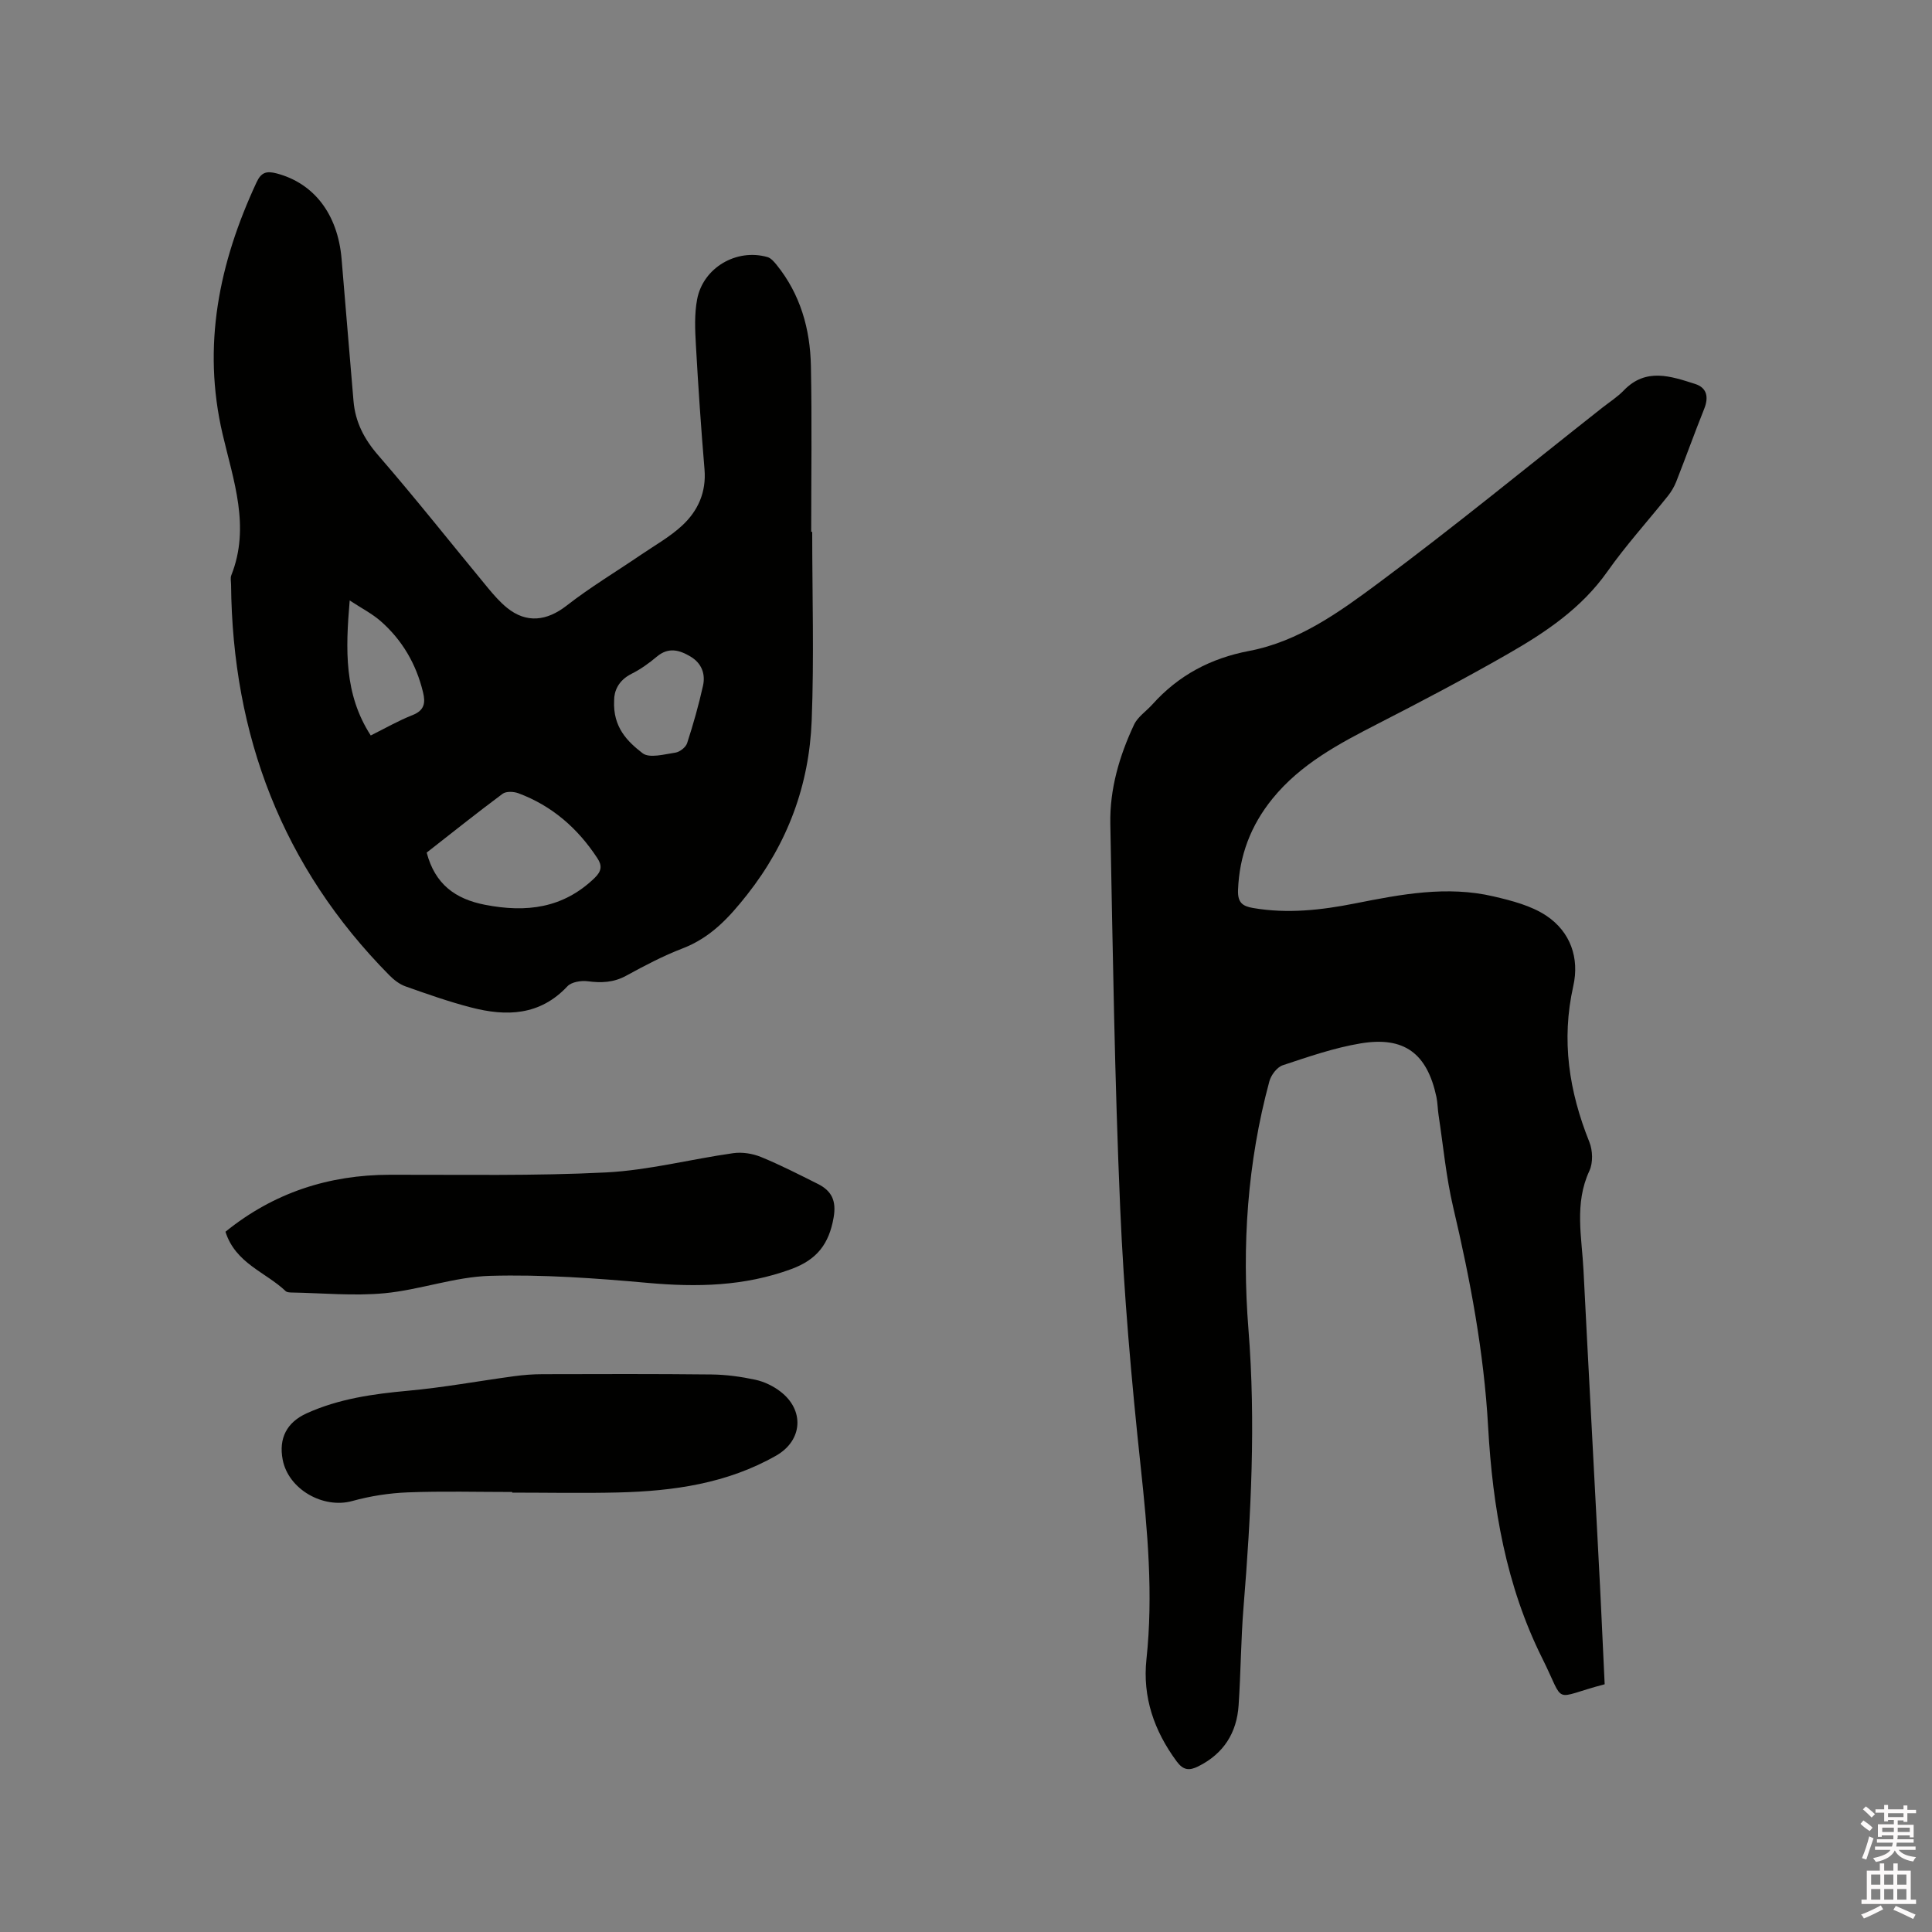 <svg enable-background="new 0 0 400 400" viewBox="0 0 400 400" xmlns="http://www.w3.org/2000/svg"><rect x="0" y="0" width="400" height="400" fill="#808080" stroke="none"/><path d="m385.2 377.6.6-.7c.6.4 1.3.9 1.9 1.5l-.6.7c-.8-.5-1.4-1-1.9-1.5zm.3 7.1c.6-1.4 1.1-2.9 1.5-4.5.3.1.6.3.9.4-.5 1.4-1 2.9-1.5 4.4zm.2-10.1.6-.6c.7.5 1.3 1.1 1.9 1.6l-.7.7c-.6-.6-1.2-1.2-1.8-1.7zm8.4-.8h.8v.9h1.8v.7h-1.8v1.8h-.8v-.3h-1.2v.9h3.3v2.6h-.8v-.4h-2.5c0 .3 0 .6-.1.8h3.4v.7h-3.5c0 .3-.1.6-.1.8h4v.7h-3.5c.7.9 1.9 1.3 3.6 1.5-.2.2-.4.5-.6.9-1.9-.3-3.2-1.1-3.8-2.3-.5 1.1-1.8 2-3.9 2.4-.2-.3-.4-.5-.6-.8 1.9-.4 3.1-.9 3.6-1.7h-3.2v-.7h3.5c.1-.2.1-.5.2-.8h-3.3v-.7h3.4c0-.2 0-.5 0-.8h-2.4v.3h-.8v-2.6h3.3v-.9h-1.2v.3h-.8v-1.8h-1.8v-.7h1.8v-.9h.8v.9h3.2zm-4.4 5.5h2.4c0-.3 0-.6 0-.9h-2.4zm1.2-3.1h3.2v-.8h-3.2zm4.4 2.2h-2.4v.9h2.5v-.9z" fill="#fcfafa"/><path d="m389.2 385.8h.9v1.5h1.9v-1.5h.9v1.5h2.7v6h1.1v.9h-11.3v-.9h1.1v-6h2.7zm.2 8.7.5.8c-1.2.6-2.5 1.3-4 1.9-.2-.3-.3-.6-.6-.8 1.6-.6 3-1.3 4.1-1.9zm-2-4.3h1.9v-2.1h-1.9zm0 3.1h1.9v-2.2h-1.9zm2.7-3.1h1.9v-2.1h-1.9zm0 3.1h1.9v-2.2h-1.9zm2.4 1.3c1.4.6 2.7 1.2 4.1 1.8l-.5.9c-1.5-.7-2.8-1.4-4.1-1.9zm2.2-6.5h-1.9v2.1h1.9zm-1.9 5.2h1.9v-2.2h-1.9z" fill="#fcfafa"/><g fill="#010100"><path d="m332.23 348.71c-11.12 2.9-7.99 4.51-12.92-5.37-7.52-15.06-10.28-31.29-11.21-47.93-.86-15.39-3.7-30.46-7.23-45.45-1.47-6.26-2.06-12.72-3.03-19.1-.19-1.25-.19-2.55-.45-3.78-1.92-8.96-6.64-12.56-15.66-11.06-5.49.91-10.84 2.77-16.15 4.53-1.18.39-2.42 2.02-2.77 3.32-4.56 16.85-5.71 34.04-4.33 51.38 1.53 19.21.54 38.34-1.02 57.49-.55 6.76-.56 13.56-1.02 20.33-.38 5.7-3.09 10-8.32 12.62-1.89.95-3.13.85-4.51-1.02-4.66-6.32-7.09-13.3-6.25-21.14 1.43-13.39.23-26.62-1.2-39.94-1.91-17.8-3.47-35.67-4.24-53.55-1.14-26.48-1.53-52.98-2.04-79.48-.14-7.18 1.87-14.06 4.92-20.54.76-1.62 2.52-2.76 3.78-4.17 5.41-6.03 12.04-9.56 20.08-11.09 10.25-1.96 18.69-8.07 26.78-14.08 15.73-11.68 30.9-24.14 46.3-36.27 1.5-1.18 3.14-2.22 4.46-3.59 4.57-4.74 9.72-2.93 14.75-1.33 2.48.79 2.85 2.76 1.88 5.17-2 5-3.82 10.07-5.79 15.08-.42 1.06-1.03 2.08-1.74 2.97-4.17 5.22-8.68 10.19-12.52 15.64-5.38 7.62-12.82 12.59-20.64 17.07-8.82 5.05-17.82 9.79-26.86 14.42-8.05 4.13-15.99 8.32-21.83 15.52-4.49 5.53-6.87 11.78-7.13 18.95-.09 2.58.96 3.31 3.1 3.68 7.13 1.23 14.16.44 21.15-.95 9.49-1.88 19.01-3.71 28.65-1.45 3.77.88 7.79 1.91 10.93 4 4.98 3.32 6.89 8.74 5.58 14.57-2.52 11.21-.88 21.8 3.33 32.28.7 1.74.78 4.3.01 5.96-3.17 6.8-1.56 13.76-1.22 20.67.98 19.48 2.06 38.96 3.06 58.44.49 9 .88 18 1.32 27.2z"/><path d="m168.16 110.12c0 13.03.4 26.09-.11 39.1-.52 13.32-4.96 25.35-13.37 36.02-3.77 4.78-7.55 8.88-13.34 11.11-4.04 1.55-7.91 3.59-11.71 5.67-2.59 1.41-5.12 1.51-7.94 1.14-1.37-.18-3.37.14-4.21 1.04-5.71 6.1-12.65 6.28-19.96 4.38-4.6-1.19-9.11-2.78-13.59-4.37-1.23-.44-2.39-1.35-3.33-2.3-22.15-22.41-32.48-49.63-32.76-80.91-.01-.64-.17-1.35.05-1.9 3.98-10.02.43-19.64-1.8-29.2-4.29-18.35-.73-35.47 7.02-52.14.96-2.07 2.03-2.41 4.15-1.86 7.71 2.02 12.67 8.4 13.46 17.69.83 9.81 1.63 19.63 2.47 29.44.37 4.35 2.2 7.88 5.13 11.25 7.77 8.96 15.13 18.28 22.69 27.43 1.21 1.46 2.49 2.93 3.95 4.12 4.05 3.29 8.28 2.73 12.35-.44 4.9-3.82 10.26-7.03 15.4-10.53 2.87-1.96 5.97-3.69 8.5-6.03 3.29-3.04 5.05-6.92 4.65-11.67-.72-8.55-1.3-17.12-1.78-25.69-.18-3.15-.33-6.41.25-9.48 1.23-6.58 8.18-10.61 14.58-8.76.71.21 1.34.95 1.85 1.57 4.95 6.11 6.98 13.32 7.13 20.98.23 11.43.06 22.88.06 34.31.07.03.14.03.21.03zm-79.82 66.4c1.72 6.54 5.91 9.61 12.09 10.81 8.52 1.65 16.15.75 22.68-5.56 1.48-1.43 1.56-2.58.58-4.07-4.05-6.2-9.39-10.87-16.37-13.47-.97-.36-2.54-.43-3.27.12-5.42 4.03-10.69 8.25-15.71 12.17zm38.81-31.51c-.29 5.6 2.82 8.56 5.88 10.93 1.42 1.1 4.53.22 6.82-.12.9-.14 2.13-1.1 2.41-1.95 1.27-3.91 2.4-7.89 3.29-11.9.54-2.43-.28-4.65-2.56-6.02-2.3-1.38-4.58-2.03-7 0-1.61 1.36-3.37 2.62-5.25 3.56-2.77 1.39-3.61 3.65-3.59 5.5zm-50.39 7.26c2.98-1.48 5.73-3.07 8.66-4.22 2.47-.98 2.7-2.54 2.16-4.74-1.41-5.83-4.3-10.8-8.79-14.73-1.74-1.52-3.87-2.61-6.39-4.26-.87 10.22-1.17 19.4 4.36 27.95z"/><path d="m46.68 255.02c9.95-8.06 21.33-11.78 34.06-11.8 14.91-.03 29.85.27 44.73-.48 8.82-.45 17.55-2.75 26.35-3.99 1.85-.26 3.99.08 5.73.79 4.01 1.64 7.88 3.63 11.76 5.57 2.88 1.44 3.89 3.48 3.28 6.98-.95 5.43-3.42 8.7-8.76 10.66-9.74 3.58-19.56 3.77-29.71 2.86-10.84-.98-21.77-1.76-32.63-1.46-7.32.2-14.53 2.9-21.88 3.6-6.36.6-12.84-.04-19.26-.15-.41-.01-.95-.04-1.21-.29-4.16-3.95-10.38-5.73-12.46-12.29z"/><path d="m106.04 308.9c-7.2 0-14.41-.2-21.61.08-3.86.15-7.78.76-11.5 1.79-6 1.66-13.21-2.4-14.4-8.54-.86-4.45.84-7.76 4.99-9.63 6.66-3.01 13.73-4 20.95-4.66 7.35-.67 14.64-2.02 21.96-3.01 1.97-.27 3.96-.42 5.95-.42 11.65-.03 23.29-.07 34.94.06 3.04.03 6.13.46 9.1 1.1 1.8.39 3.64 1.28 5.11 2.4 5.1 3.87 4.65 10.16-.82 13.29-10.15 5.79-21.31 7.36-32.73 7.64-7.31.18-14.62.03-21.93.03-.01-.06-.01-.1-.01-.13z"/></g></svg>